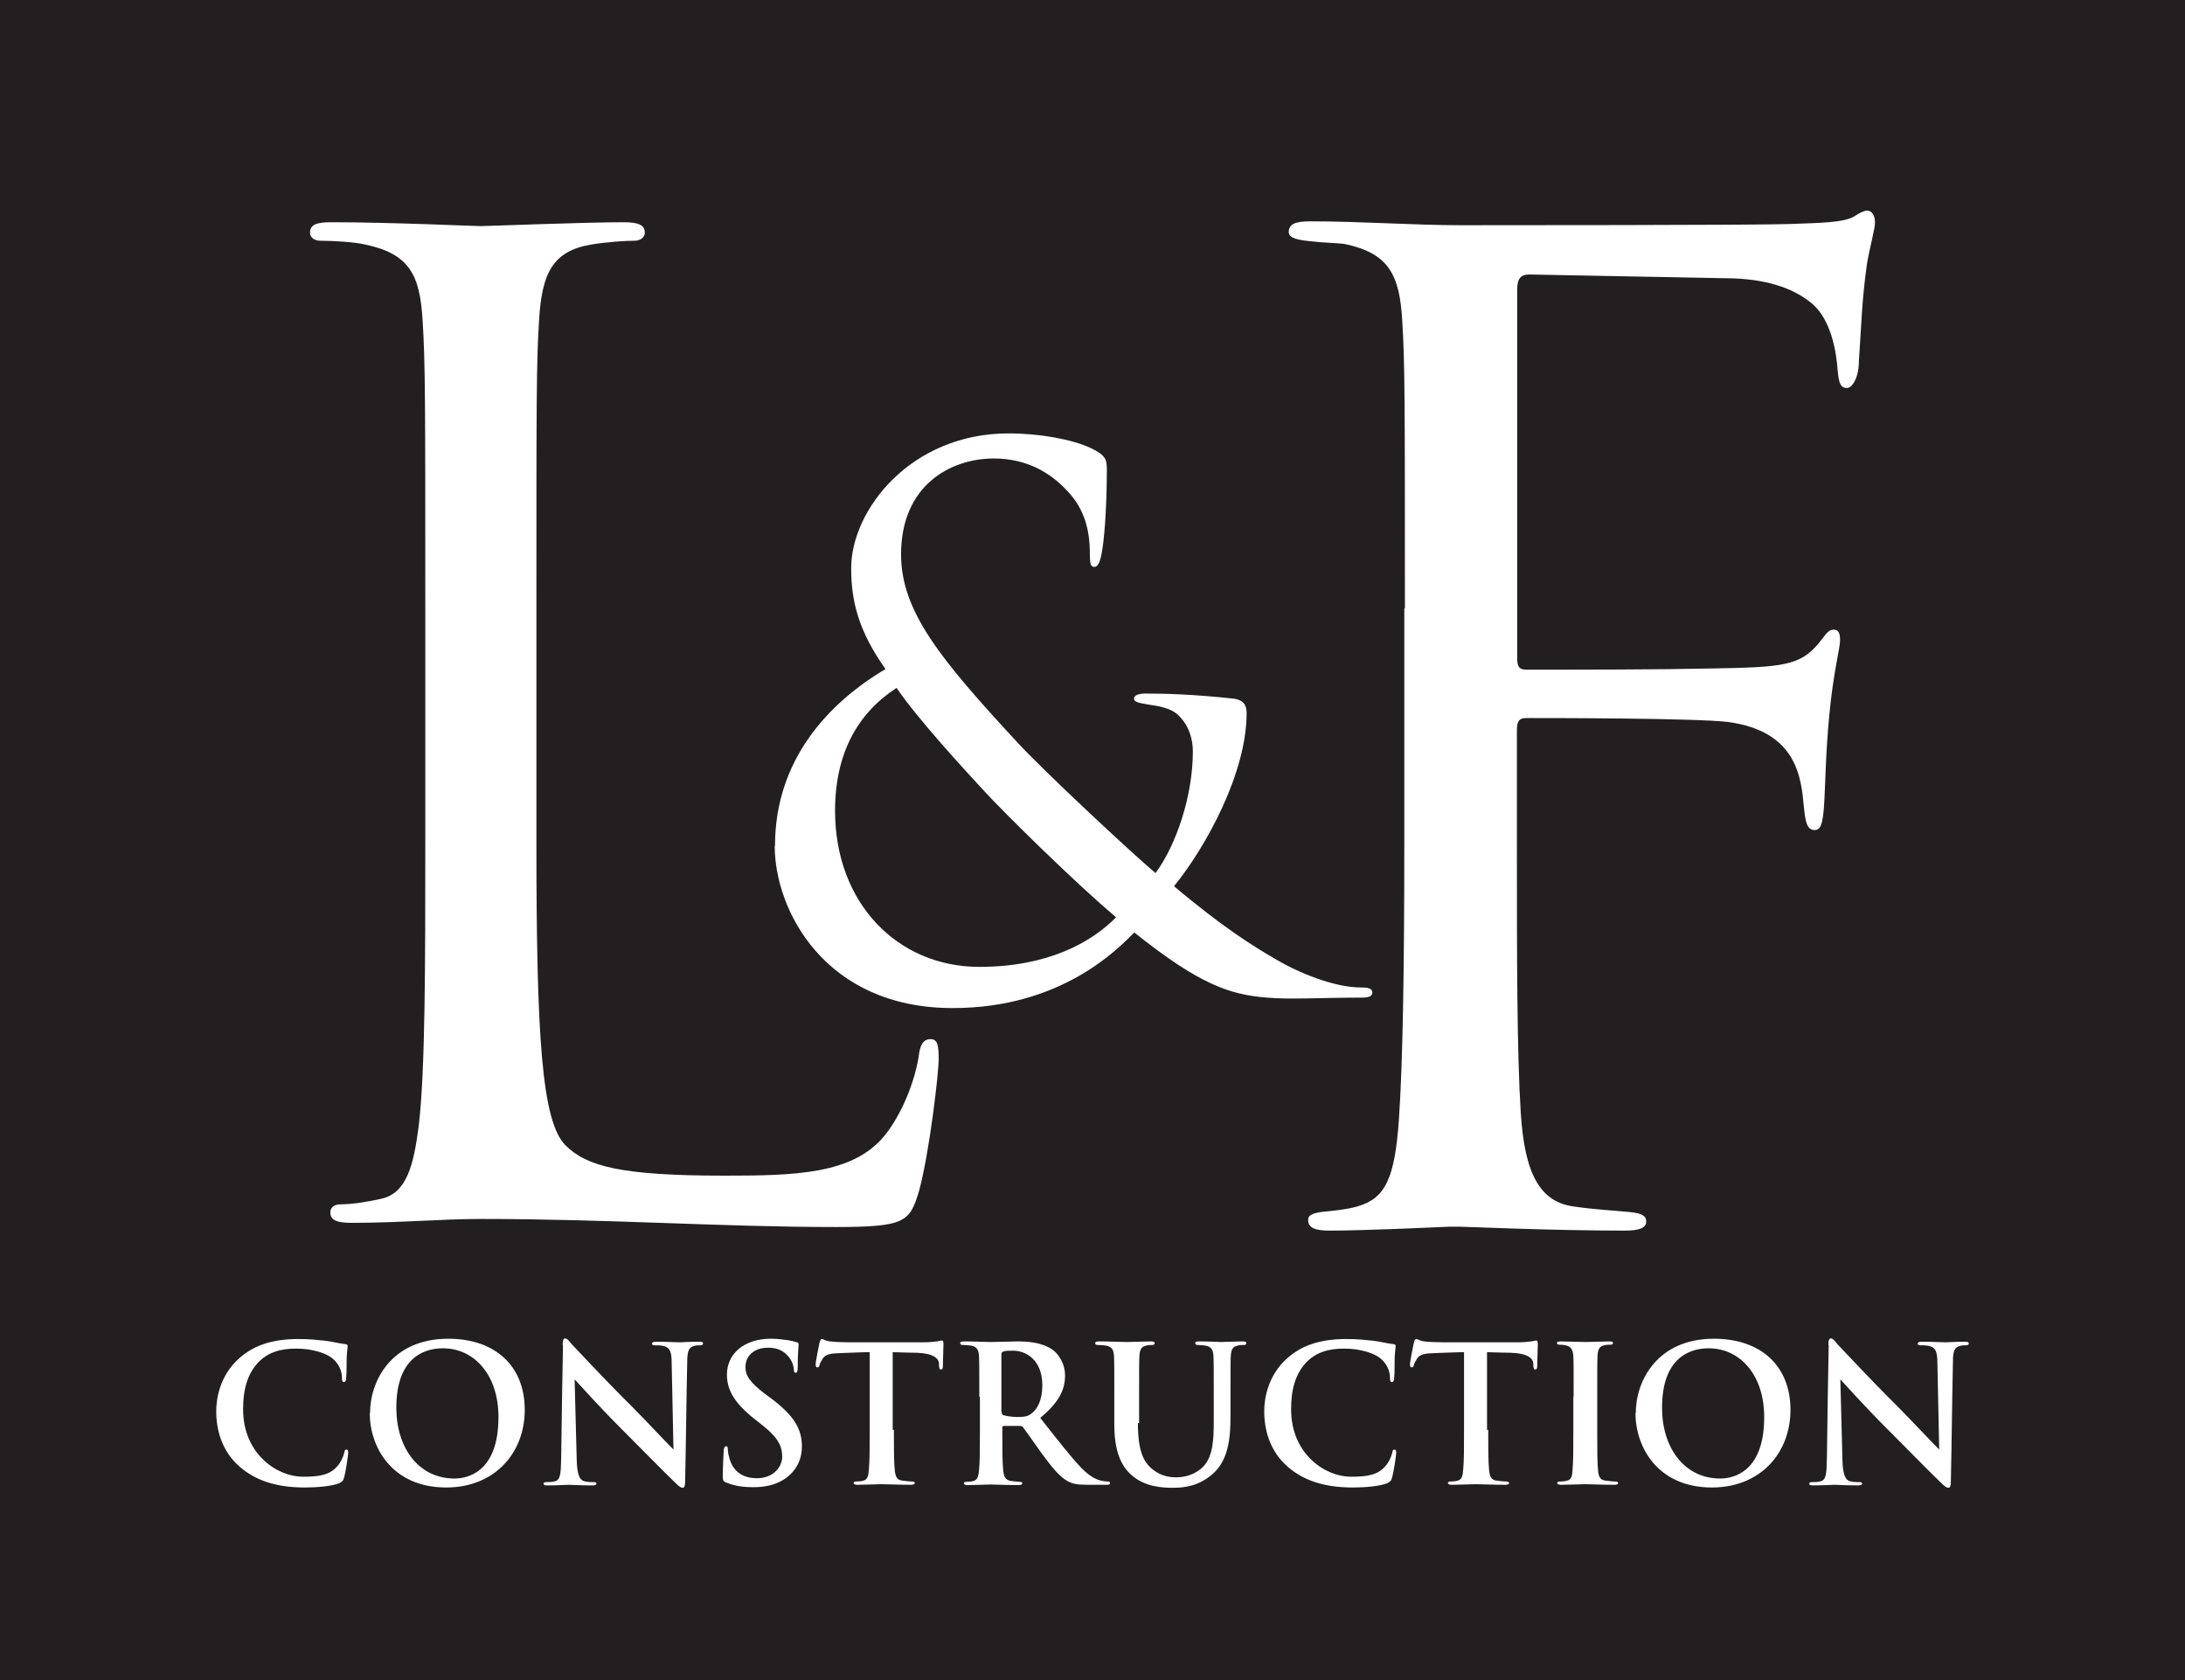 <?xml version="1.0" encoding="UTF-8"?>
<svg id="Layer_2" data-name="Layer 2" xmlns="http://www.w3.org/2000/svg" viewBox="0 0 73.16 56.26">
  <defs>
    <style>
      .cls-1 {
        fill: #231f20;
      }

      .cls-2 {
        fill: #fff;
      }
    </style>
  </defs>
  <g id="Layer_1-2" data-name="Layer 1">
    <g>
      <rect class="cls-1" x="0" width="73.16" height="56.26"/>
      <g>
        <g>
          <path class="cls-2" d="M17.96,28.19c0,6.51.18,9.35.97,10.15.71.71,1.86,1.02,5.32,1.02,2.35,0,4.3-.04,5.36-1.33.58-.71,1.02-1.82,1.15-2.66.04-.35.13-.58.4-.58.22,0,.27.18.27.66s-.31,3.15-.66,4.43c-.31,1.02-.44,1.2-2.79,1.2-3.81,0-7.58-.27-11.87-.27-1.37,0-2.7.13-4.34.13-.49,0-.71-.09-.71-.35,0-.13.09-.27.35-.27.4,0,.93-.09,1.33-.18.89-.18,1.11-1.15,1.28-2.44.22-1.86.22-5.36.22-9.61v-7.8c0-6.91,0-8.15-.09-9.57-.09-1.51-.44-2.22-1.91-2.53-.35-.09-1.11-.13-1.51-.13-.18,0-.35-.09-.35-.27,0-.27.22-.35.71-.35,1.99,0,4.78.13,5.01.13s3.46-.13,4.78-.13c.49,0,.71.09.71.35,0,.18-.18.27-.35.27-.31,0-.93.04-1.46.13-1.28.22-1.64.97-1.73,2.53-.09,1.42-.09,2.66-.09,9.57v7.89Z"/>
          <path class="cls-2" d="M25.95,28.31c0-2.87,1.79-4.78,3.7-5.91-.91-1.28-1.15-2.28-1.15-3.38,0-1.94,1.99-4.51,5.27-4.51,1.05,0,2.13.2,2.75.49.52.25.54.39.54.74,0,.91-.05,2.01-.15,2.65-.07.44-.15.59-.27.59s-.15-.1-.15-.47c0-.74-.17-1.47-.76-2.08-.59-.64-1.4-1.08-2.45-1.08-1.47,0-3.11.91-3.11,3.21,0,1.91,1.32,3.51,3.88,6.28.83.91,3.85,3.73,4.64,4.39.69-.93,1.25-2.58,1.25-4.07,0-.37-.1-.83-.47-1.2-.27-.27-.69-.32-1.01-.37-.27-.05-.49-.07-.49-.2s.2-.17.39-.17c.59,0,1.57.02,2.94.17.37.05.44.25.44.49,0,1.99-1.35,4.46-2.43,5.79,1.62,1.37,2.7,2.04,3.38,2.43.78.47,1.99.96,2.87.96.22,0,.39.02.39.17,0,.12-.12.17-.34.17-1.42,0-2.4.07-3.19,0-1.25-.1-2.26-.44-4.44-2.18-.56.56-2.45,2.53-6.08,2.53-4.29,0-5.96-3.29-5.96-5.42ZM37.37,30.71c-1.37-1.15-3.78-3.53-4.41-4.22-.64-.69-2.26-2.45-2.94-3.46-1.28.83-2.06,2.16-2.06,4.12,0,3.07,2.08,5.22,4.83,5.22,2.28,0,3.75-.81,4.59-1.67Z"/>
          <path class="cls-2" d="M47.04,20.38c0-6.97,0-8.23-.09-9.66-.09-1.52-.45-2.24-1.92-2.55-.27-.04-.72-.04-1.12-.09-.4-.04-.76-.09-.76-.31,0-.27.22-.36.72-.36,1.74,0,3.44.13,5.05.13.89,0,9.97,0,11-.04,1.03-.04,1.83-.04,2.19-.27.13-.09.31-.18.4-.18.18,0,.27.18.27.4s-.18.85-.27,1.39c-.18,1.3-.18,2.01-.27,3.26,0,.54-.22.89-.4.89-.22,0-.27-.18-.31-.58-.04-.63-.22-1.7-.85-2.24-.54-.45-1.34-.8-2.64-.85-2.28-.04-4.56-.09-6.84-.13-.27,0-.4.13-.4.49v12.34c0,.27.04.4.31.4,1.83,0,4.38,0,6.21-.04,2.37-.04,2.95-.09,3.58-.85.22-.27.31-.45.49-.45s.22.13.22.36c0,.27-.22,1.03-.36,2.5-.13,1.34-.13,2.41-.18,3.09-.04.49-.09.76-.31.76-.27,0-.31-.31-.36-.76-.09-.98-.22-2.55-2.55-2.86-1.12-.13-5.99-.13-6.75-.13-.22,0-.31.09-.31.4v3.8c0,3.8,0,6.97.13,9.03.13,2.01.63,3,1.83,3.13.58.09,1.34.13,1.83.18.4.04.54.13.54.31,0,.22-.22.31-.72.31-2.5,0-5.28-.13-5.5-.13h-.4c-.89.04-2.91.13-3.98.13-.49,0-.72-.09-.72-.36,0-.13.09-.22.49-.27.45-.04.85-.09,1.16-.18.94-.27,1.25-.94,1.39-2.91.13-1.92.18-5.05.18-9.25v-7.87Z"/>
        </g>
        <g>
          <path class="cls-2" d="M8.03,49.11c-.62-.54-.79-1.26-.79-1.87,0-.43.13-1.18.74-1.74.46-.42,1.06-.67,2.01-.67.39,0,.63.03.92.06.24.03.46.09.65.11.07,0,.08.04.08.08,0,.05-.02.13-.03.35-.01.21,0,.56-.02.69,0,.1-.02.15-.08.15-.05,0-.06-.06-.06-.15,0-.2-.09-.42-.25-.58-.21-.22-.7-.39-1.29-.39-.55,0-.91.14-1.19.39-.46.43-.58,1.03-.58,1.64,0,1.51,1.15,2.26,2,2.26.56,0,.91-.06,1.16-.36.11-.12.19-.3.22-.42.02-.1.03-.13.08-.13.04,0,.06.04.06.1,0,.08-.08.63-.14.84-.03.11-.06.14-.17.19-.25.1-.74.14-1.14.14-.87,0-1.6-.19-2.18-.69Z"/>
          <path class="cls-2" d="M12.39,47.31c0-1.08.72-2.49,2.62-2.49,1.58,0,2.56.92,2.56,2.38s-1.02,2.6-2.63,2.6c-1.82,0-2.56-1.36-2.56-2.49ZM16.69,47.44c0-1.42-.82-2.3-1.86-2.3-.73,0-1.56.41-1.56,1.99,0,1.32.73,2.37,1.95,2.37.44,0,1.47-.22,1.47-2.05Z"/>
          <path class="cls-2" d="M18.84,45.02c0-.13.02-.21.08-.21.07,0,.13.08.23.2.08.08,1.04,1.12,1.97,2.04.43.43,1.32,1.38,1.43,1.48l-.06-2.88c0-.39-.06-.51-.22-.57-.1-.04-.25-.04-.34-.04-.08,0-.1-.02-.1-.06,0-.05.07-.06.17-.06.33,0,.63.02.77.02.07,0,.31-.02.62-.02.08,0,.15,0,.15.06,0,.04-.04.06-.11.06-.06,0-.11,0-.19.02-.18.05-.23.18-.23.54-.03,1.34-.04,2.67-.07,4.01,0,.14-.03.2-.08.2-.07,0-.15-.07-.22-.14-.4-.38-1.21-1.21-1.87-1.87-.69-.69-1.42-1.5-1.53-1.62l.07,2.69c.01.49.1.66.22.71.11.04.23.04.33.04.07,0,.11.01.11.05,0,.05-.06.06-.15.06-.41,0-.67-.02-.79-.02-.06,0-.36.02-.69.02-.08,0-.14,0-.14-.06,0-.04.04-.05.1-.05.08,0,.2,0,.29-.03.17-.05.19-.23.2-.79.02-1.35.04-2.91.06-3.76Z"/>
          <path class="cls-2" d="M24.32,49.64c-.1-.04-.12-.08-.12-.22,0-.35.03-.73.03-.83,0-.1.03-.17.08-.17.06,0,.06.06.06.11,0,.08.03.22.06.32.14.47.51.64.91.64.57,0,.85-.39.85-.72,0-.31-.1-.6-.62-1.02l-.29-.23c-.7-.55-.94-.99-.94-1.5,0-.7.58-1.2,1.47-1.2.24,0,.43.03.58.05.11.02.19.04.26.06.06.01.09.03.09.08,0,.08-.03.27-.03.76,0,.14-.02.19-.07.19-.04,0-.06-.04-.06-.11,0-.06-.03-.25-.17-.42-.1-.12-.28-.31-.69-.31-.47,0-.76.27-.76.65,0,.29.15.51.67.91l.18.13c.77.58,1.04,1.02,1.04,1.62,0,.37-.14.8-.6,1.1-.32.2-.67.26-1.01.26-.37,0-.65-.04-.93-.16Z"/>
          <path class="cls-2" d="M29.93,47.87c0,.58,0,1.09.03,1.36.02.18.06.32.25.34.09.01.23.03.32.03.07,0,.1.02.1.05,0,.04-.05.06-.12.06-.42,0-.82-.02-1-.02-.15,0-.55.02-.8.02-.08,0-.13-.02-.13-.06,0-.03.03-.05.1-.05.1,0,.17-.01.23-.03.13-.03.17-.16.18-.35.03-.27.03-.77.03-1.35v-2.6c-.24,0-.63.02-.95.03-.37.01-.52.04-.62.18-.06.1-.1.17-.11.22s-.03.08-.07.08c-.04,0-.06-.03-.06-.1,0-.1.12-.68.13-.73.02-.08.04-.12.08-.12.05,0,.11.06.27.08.18.02.43.03.63.03h2.51c.2,0,.34-.02.44-.03.1-.02.15-.03.17-.03.04,0,.05.04.05.13,0,.13-.02.57-.02.74,0,.06-.02.1-.06.1-.05,0-.06-.03-.07-.13,0-.02,0-.05,0-.07-.01-.17-.18-.34-.75-.36-.17,0-.43-.01-.8-.02v2.6Z"/>
          <path class="cls-2" d="M32.79,46.76c0-.96,0-1.14-.01-1.35-.01-.21-.06-.32-.27-.36-.05-.01-.16-.02-.25-.02-.07,0-.11-.01-.11-.06s.04-.06.14-.06c.34,0,.74.02.87.02.22,0,.7-.02.9-.02.4,0,.83.04,1.17.27.18.12.43.44.43.87,0,.47-.19.89-.83,1.42.56.71,1,1.28,1.38,1.68.36.37.61.41.7.43.07.01.13.02.18.02s.08.02.08.05c0,.05-.04.06-.12.06h-.62c-.36,0-.51-.03-.68-.12-.27-.15-.51-.44-.87-.93-.25-.35-.55-.78-.63-.88-.03-.04-.07-.04-.11-.04h-.53s-.05,0-.05.04v.09c0,.59,0,1.09.03,1.36.02.18.06.32.25.35.1.01.23.03.31.03.05,0,.08.02.08.05,0,.04-.04.06-.13.06-.37,0-.84-.02-.93-.02-.12,0-.52.02-.77.02-.08,0-.13-.02-.13-.06,0-.03.03-.05.1-.05.1,0,.17-.01.23-.03.13-.03.16-.16.18-.35.03-.27.03-.77.03-1.35v-1.12ZM33.54,47.26c0,.07.01.1.06.12.13.04.32.06.48.06.25,0,.34-.03.45-.11.19-.14.37-.43.37-.95,0-.9-.6-1.16-.97-1.16-.16,0-.27,0-.34.03-.04.01-.06.04-.06.09v1.93Z"/>
          <path class="cls-2" d="M38.1,47.64c0,.92.18,1.31.5,1.56.29.23.58.26.79.26.28,0,.62-.09.88-.34.35-.35.37-.92.37-1.57v-.79c0-.96,0-1.14-.01-1.35-.01-.21-.06-.32-.27-.36-.05-.01-.16-.02-.23-.02s-.11-.01-.11-.06.04-.06.13-.06c.32,0,.72.02.73.02.08,0,.48-.02.72-.02.09,0,.13.01.13.06s-.04.06-.11.06c-.07,0-.11,0-.18.02-.17.03-.22.14-.23.36-.01.2-.01.38-.01,1.35v.68c0,.71-.07,1.45-.6,1.91-.45.39-.91.46-1.32.46-.34,0-.95-.02-1.41-.44-.32-.29-.56-.76-.56-1.68v-.93c0-.96,0-1.14-.01-1.35-.01-.21-.06-.32-.27-.36-.05-.01-.16-.02-.25-.02-.07,0-.11-.01-.11-.06s.04-.06.14-.06c.34,0,.74.02.93.02.15,0,.55-.02.78-.02.1,0,.14.01.14.06s-.04.06-.1.06c-.07,0-.11,0-.18.02-.17.03-.22.14-.23.36-.01.2-.01.38-.01,1.35v.89Z"/>
          <path class="cls-2" d="M43.12,49.11c-.62-.54-.79-1.26-.79-1.87,0-.43.13-1.18.74-1.74.46-.42,1.06-.67,2.01-.67.39,0,.63.03.92.06.24.03.46.09.65.11.07,0,.08.04.08.08,0,.05-.02.13-.03.35-.01.21,0,.56-.02.69,0,.1-.02.15-.08.15-.05,0-.06-.06-.06-.15,0-.2-.09-.42-.25-.58-.21-.22-.7-.39-1.29-.39-.55,0-.91.14-1.19.39-.46.43-.58,1.03-.58,1.64,0,1.51,1.15,2.26,2,2.26.56,0,.91-.06,1.16-.36.11-.12.19-.3.22-.42.02-.1.03-.13.08-.13.04,0,.06.04.06.1,0,.08-.08.63-.14.84-.03.11-.06.14-.17.19-.25.1-.74.14-1.14.14-.87,0-1.6-.19-2.18-.69Z"/>
          <path class="cls-2" d="M49.83,47.87c0,.58,0,1.09.03,1.36.02.18.06.32.25.34.09.01.23.03.32.03.07,0,.1.02.1.05,0,.04-.05.06-.12.06-.42,0-.82-.02-1-.02-.15,0-.55.02-.8.02-.08,0-.13-.02-.13-.06,0-.03.03-.05.1-.05.1,0,.17-.01.23-.03.13-.03.17-.16.18-.35.03-.27.03-.77.03-1.35v-2.6c-.24,0-.63.02-.95.03-.37.01-.52.04-.62.18-.06.1-.1.17-.11.22s-.03.08-.07.08c-.04,0-.06-.03-.06-.1,0-.1.12-.68.13-.73.02-.08.04-.12.08-.12.05,0,.11.06.27.08.18.02.43.03.63.03h2.51c.2,0,.34-.02.44-.03.1-.02.15-.03.17-.03.04,0,.05.04.05.13,0,.13-.02.57-.02.74,0,.06-.02.1-.06.1-.05,0-.06-.03-.07-.13,0-.02,0-.05,0-.07-.01-.17-.18-.34-.75-.36-.17,0-.43-.01-.8-.02v2.6Z"/>
          <path class="cls-2" d="M52.69,46.76c0-.96,0-1.14-.01-1.35-.01-.21-.08-.32-.22-.36-.07-.02-.15-.03-.23-.03-.06,0-.1-.01-.1-.06,0-.04.05-.05.15-.05.24,0,.64.02.83.02.16,0,.53-.02.77-.02.08,0,.13.01.13.05,0,.05-.04.06-.1.06s-.11,0-.19.02c-.17.03-.22.14-.23.36-.01.2-.01.38-.01,1.35v1.12c0,.62,0,1.12.03,1.39.02.17.06.29.25.31.09.01.23.03.32.03.07,0,.1.02.1.05,0,.04-.05.06-.12.06-.42,0-.82-.02-.99-.02-.15,0-.55.02-.8.02-.08,0-.13-.02-.13-.06,0-.03.03-.05.1-.05.1,0,.17-.01.23-.03.13-.03.17-.13.18-.32.03-.27.03-.77.03-1.38v-1.12Z"/>
          <path class="cls-2" d="M54.77,47.31c0-1.08.72-2.49,2.62-2.49,1.58,0,2.56.92,2.56,2.38s-1.02,2.6-2.63,2.6c-1.82,0-2.56-1.36-2.56-2.49ZM59.07,47.44c0-1.42-.82-2.3-1.86-2.3-.73,0-1.56.41-1.56,1.99,0,1.32.73,2.37,1.95,2.37.44,0,1.47-.22,1.47-2.05Z"/>
          <path class="cls-2" d="M61.22,45.02c0-.13.02-.21.08-.21.07,0,.13.08.23.2.08.08,1.04,1.12,1.97,2.04.43.43,1.32,1.38,1.43,1.48l-.06-2.88c0-.39-.06-.51-.22-.57-.1-.04-.25-.04-.34-.04-.08,0-.1-.02-.1-.06,0-.05.07-.06.17-.06.33,0,.63.02.77.02.07,0,.31-.02.62-.02.08,0,.15,0,.15.06,0,.04-.04.06-.11.06-.06,0-.11,0-.19.02-.18.05-.23.18-.23.54-.03,1.34-.04,2.67-.07,4.01,0,.14-.03.2-.08.2-.07,0-.15-.07-.22-.14-.4-.38-1.21-1.21-1.87-1.87-.69-.69-1.42-1.5-1.53-1.62l.07,2.69c.01.49.1.66.22.71.11.04.23.04.33.04.07,0,.11.01.11.05,0,.05-.06.06-.15.06-.41,0-.67-.02-.79-.02-.06,0-.36.02-.69.02-.08,0-.14,0-.14-.06,0-.04.04-.05.1-.05.08,0,.2,0,.29-.03.17-.05.19-.23.2-.79.02-1.35.04-2.91.06-3.76Z"/>
        </g>
      </g>
    </g>
  </g>
</svg>